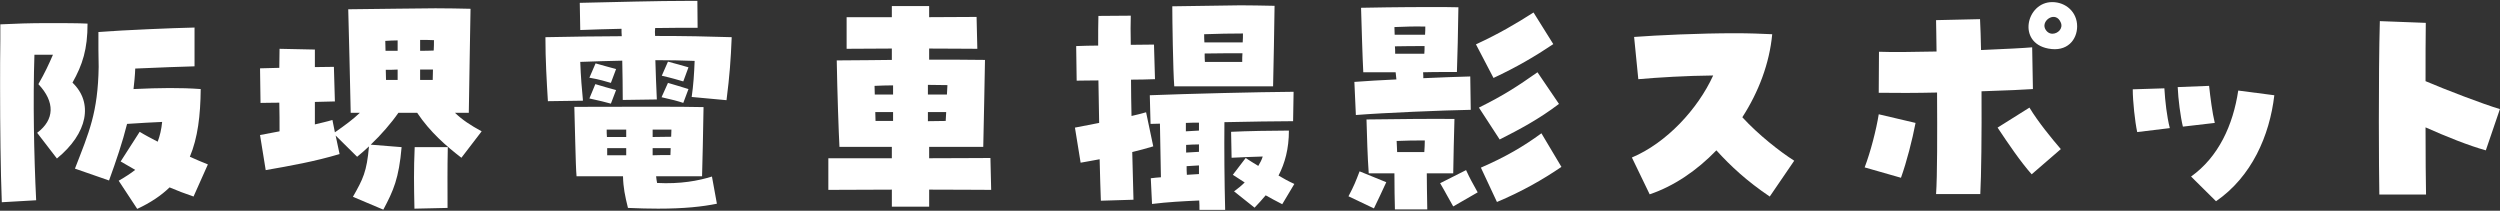 <?xml version="1.0" encoding="UTF-8"?>
<svg id="Layer_2" data-name="Layer 2" xmlns="http://www.w3.org/2000/svg" width="344" height="29" viewBox="0 0 344 29">
  <rect x="0" y="0" width="344" height="29" fill="#333333" stroke="none"/>
  <g id="_デザイン" data-name="デザイン">
    <g>
      <g>
        <path d="m.012,11.984C.012,9.673.012,7.428.046,5.457v-2.107c1.972-.102,4.215-.17,6.425-.17,2.108,0,4.317,0,5.575.068,0,3.536-.68,5.643-2.073,8.125,2.89,2.754,2.107,6.969-2.142,10.437l-2.72-3.536c2.413-1.802,2.481-4.25.17-6.697.918-1.598,1.428-2.72,2.006-4.046h-2.55c-.204,6.222-.068,13.735.238,20.024l-4.727.272C.079,23.407.012,17.424.012,11.984Zm16.318,12.885c.884-.51,1.632-.986,2.277-1.496-.611-.34-1.292-.748-2.006-1.156l2.618-4.08c.714.442,1.563.884,2.481,1.36.306-.816.51-1.7.612-2.72-1.428.068-2.89.136-4.828.272-.646,2.584-1.495,5.065-2.481,7.785l-4.691-1.632c1.938-4.997,3.161-7.683,3.264-14.006l-.034-2.346v-2.448c3.672-.272,10.131-.544,13.225-.612v5.337c-1.563.034-4.963.17-8.159.306-.034.986-.136,1.938-.237,2.822,3.671-.17,6.425-.204,9.246,0-.033,3.638-.407,6.731-1.495,9.315.884.408,1.733.748,2.481,1.054l-1.972,4.419c-1.19-.408-2.278-.816-3.298-1.258-1.156,1.122-2.617,2.108-4.453,2.958l-2.55-3.875Z" style="fill: #fff;"/>
        <path d="m48.562,27.079c1.394-2.448,1.903-3.434,2.21-6.936-.544.51-1.088.986-1.632,1.428l-2.958-2.923.544,2.55c-3.434,1.02-6.663,1.598-10.165,2.209l-.781-4.827,2.686-.51c0-1.19,0-2.55-.034-3.943-1.088,0-1.972.034-2.584.034l-.067-4.759c.917-.034,1.801-.034,2.651-.068,0-.986.034-1.87.034-2.618l4.861.102v2.414c.85,0,1.699-.034,2.617-.034l.137,4.759c-.885.034-1.803.034-2.754.068v3.094c.815-.204,1.632-.374,2.414-.612l.34,1.7c1.461-1.02,2.516-1.802,3.434-2.686h-1.258c-.068-3.467-.272-11.865-.34-14.245,3.297-.034,10.675-.136,12-.136,1.666,0,3.264.034,4.828.068-.034,3.128-.204,10.573-.238,14.312h-1.904c.986.952,2.108,1.7,3.672,2.55l-2.787,3.638c-2.074-1.598-4.318-3.536-6.086-6.188h-2.584c-.985,1.428-2.379,3.026-3.807,4.386l4.249.34c-.374,4.318-1.122,5.983-2.516,8.601l-4.182-1.768Zm6.153-20.092v-1.428c-.578,0-1.122.034-1.7.068l.034,1.36h1.666Zm0,4.012v-1.428c-.51.034-1.054.034-1.632.034l.034,1.394h1.598Zm2.346,9.247h4.556c-.068,3.23-.034,5.1-.034,8.363l-4.556.102c-.067-3.332-.102-5.27.034-8.465Zm2.618-13.292c.034-.51.034-1.02.034-1.428-.646-.034-1.259-.034-1.904-.034v1.496c.611,0,1.189,0,1.87-.034Zm-.137,4.045c0-.476.034-.952.034-1.428h-1.768v1.428h1.733Z" style="fill: #fff;"/>
        <path d="m75.05,5.117c3.978-.068,7.411-.136,10.505-.136-.034-.34-.034-.68-.034-1.02-1.87.034-3.773.102-5.678.17l-.067-3.74c4.827-.102,10.538-.272,15.095-.272h1.088l.033,3.706c-1.972,0-3.943,0-5.848.034-.033.374-.033.714,0,1.088,4.046,0,7.412.068,10.539.17-.136,3.229-.271,5.133-.714,8.669l-4.793-.442c.237-1.632.34-3.196.407-4.963-1.733-.068-3.535-.102-5.405-.102.034,1.836.136,3.638.204,5.406l-4.691.068c0-1.802-.034-3.604-.068-5.406-1.869.034-3.807.102-5.779.17.068,2.006.238,3.978.374,5.338l-4.827.068c-.17-2.822-.34-5.677-.34-8.805Zm3.978,9.587c8.635-.034,14.891-.034,17.78.034-.034,2.38-.17,8.771-.204,9.519h-6.323c.033.306.067.612.136.918,3.195.17,5.712-.306,7.547-.884l.681,3.74c-2.006.408-4.488.68-8.092.68-1.258,0-2.617-.034-4.147-.102-.408-1.666-.646-2.788-.68-4.352h-6.392c-.136-1.258-.238-7.989-.306-9.553Zm2.073-4.012l.851-1.972c.918.272,1.972.544,2.821.782l-.714,1.904c-.714-.204-1.563-.476-2.958-.714Zm0,2.856l.816-1.972c.952.306,2.006.578,2.855.816l-.714,1.87c-.68-.204-1.598-.408-2.958-.714Zm2.414,5.303h2.652v-1.02h-2.687c0,.34,0,.68.034,1.02Zm.034,2.516h2.618v-.986h-2.618v.986Zm6.255-2.516c.851,0,1.7-.034,2.55-.034,0-.34.034-.68.034-.986h-2.584v1.02Zm0,2.516c.816-.034,1.632-.034,2.448-.034,0-.306.034-.612.034-.952h-2.482v.986Zm1.225-7.989l.884-1.972c.884.272,2.006.578,2.821.85l-.714,1.904c-.714-.238-1.598-.476-2.991-.782Zm.033-2.958l.851-1.938c.918.238,2.006.544,2.821.782l-.714,1.938c-.714-.204-1.598-.476-2.958-.782Z" style="fill: #fff;"/>
        <path d="m122.717,26.093c-3.536,0-6.834.034-8.737.034v-4.352h8.737v-1.563h-7.208c-.102-1.836-.306-7.717-.373-11.899,3.229,0,6.221-.068,7.581-.068v-1.564c-2.347,0-4.556.034-6.222.034V2.363h6.222V.833h5.133v1.53c2.448,0,4.76-.034,6.527-.034l.103,4.385c-1.462,0-3.91-.034-6.63-.034v1.53c2.958,0,5.712,0,7.684.034-.034,2.414-.17,8.737-.238,11.967h-7.445v1.563c3.434,0,6.562-.034,8.432-.034l.102,4.385c-1.495,0-4.827-.034-8.533-.034v2.346h-5.133v-2.346Zm.17-13.089v-1.258c-.884,0-1.734.034-2.55.068,0,.374.033.782.033,1.19h2.517Zm0,3.638v-1.224h-2.448c0,.408.034.816.034,1.224h2.414Zm7.411-3.638c.034-.442.034-.884.068-1.292-.851,0-1.769-.034-2.687-.034v1.326h2.618Zm-.17,3.638c.033-.408.033-.816.067-1.224h-2.516v1.258c.816,0,1.666-.034,2.448-.034Z" style="fill: #fff;"/>
        <path d="m151.312,21.911c-.85.17-1.7.306-2.618.476l-.782-4.828c1.088-.204,2.21-.442,3.332-.646l-.102-5.848c-1.258,0-2.346.034-2.992.034l-.067-4.76c1.02-.034,2.039-.068,3.025-.068,0-1.598,0-2.992.034-4.08l4.453-.034c-.034.986-.034,2.379,0,4.011,1.054,0,2.107-.034,3.195-.034l.137,4.759c-1.02.034-2.142.068-3.298.068,0,1.632.034,3.332.068,4.997.68-.136,1.359-.34,2.005-.51l.986,4.691c-.986.306-1.938.544-2.89.782l.17,6.561-4.487.136c-.068-1.428-.102-3.434-.17-5.711Zm13.7,5.677c-2.243.102-4.283.204-6.493.476l-.17-3.536c.476-.068.952-.102,1.394-.136-.034-2.481-.102-5.167-.136-7.377-.441,0-.884.034-1.292.034l-.102-3.943c5.201-.204,14.856-.442,19.786-.476l-.068,4.045c-2.481,0-5.915.068-9.451.136-.034,3.91,0,7.989.102,12.069h-3.535c0-.442,0-.85-.034-1.292Zm-3.705-26.721c2.073-.034,8.601-.136,9.383-.136.918,0,3.331.034,4.691.068-.034,2.55-.136,8.499-.204,11.083h-13.599c-.17-2.142-.271-9.315-.271-11.015Zm3.671,17.1v-1.088c-.611,0-1.224,0-1.802.034v1.156l1.802-.102Zm0,2.924v-1.02c-.611,0-1.224.034-1.768.068v1.054l1.768-.102Zm0,3.06v-1.19l-1.699.102c0,.374,0,.782.034,1.19l1.665-.102Zm6.018-18.12c.034-.442.034-.85.034-1.224-1.802,0-3.298.034-5.337.102,0,.374,0,.748.033,1.122h5.27Zm-.067,2.686c0-.408,0-.782.034-1.189-1.564,0-3.23,0-5.202.034,0,.374,0,.782.034,1.156h5.134Zm-1.122,17.814c.51-.374,1.02-.782,1.462-1.224-.477-.306-1.021-.646-1.632-1.054l1.768-2.312c.578.374,1.156.748,1.734,1.088.237-.408.476-.816.611-1.292-1.326.034-2.924.102-4.283.17l-.068-3.57c2.006-.102,5.779-.17,7.955-.17,0,2.482-.544,4.488-1.428,6.188.68.408,1.359.782,2.176,1.156l-1.666,2.788c-.918-.476-1.632-.85-2.277-1.224-.477.578-1.02,1.156-1.53,1.7l-2.821-2.244Z" style="fill: #fff;"/>
        <path d="m185.55,27.01c.781-1.461,1.02-2.107,1.529-3.434l3.672,1.496c-.611,1.36-1.088,2.312-1.699,3.604l-3.502-1.666Zm.815-15.74c1.7-.136,3.706-.238,5.78-.34l-.103-.986h-4.453c-.103-1.836-.238-6.527-.307-8.873,5.065-.102,9.044-.102,9.859-.102,1.122,0,2.277,0,3.536.034-.034,2.686-.137,7.377-.205,8.907h-1.461c-1.122,0-2.143,0-3.196.034.034.272.034.544.034.816,2.447-.102,4.76-.204,6.459-.238l.068,4.59c-3.875.068-11.933.408-15.809.714l-.204-4.556Zm5.508,12.579h-3.536c-.17-2.448-.237-4.929-.306-7.411,4.08-.068,10.199-.102,12.103-.068-.067,1.666-.136,5.881-.17,7.479h-3.637c0,1.564.033,2.516.067,4.964h-4.453c-.034-1.224-.068-3.128-.068-4.964Zm4.216-19.072c.033-.408.033-.782.033-1.122-1.461-.034-2.617,0-4.249.068,0,.34.034.68.034,1.054h4.182Zm-.103,2.618c.034-.34.034-.68.034-1.054-1.258,0-2.584,0-4.079.034.034.34.034.68.034,1.02h4.011Zm0,13.531c.034-.544.068-1.088.068-1.598-1.36,0-2.38,0-3.876.068.034.442.034.952.068,1.53h3.739Zm2.176,4.283l3.57-1.802c.577,1.258.815,1.632,1.598,3.06l-3.366,1.938c-.714-1.224-1.054-1.938-1.802-3.196Zm4.93-19.106c3.229-1.496,5.474-2.822,7.921-4.385l2.721,4.352c-2.584,1.733-5.1,3.195-8.228,4.657l-2.414-4.624Zm.408,8.703c3.501-1.734,5.337-2.958,8.058-4.861l2.957,4.352c-2.72,2.074-5.405,3.501-8.159,4.896l-2.855-4.386Zm.271,8.261c3.366-1.462,5.882-2.924,8.329-4.726l2.754,4.624c-2.651,1.802-5.473,3.4-8.873,4.828l-2.21-4.726Z" style="fill: #fff;"/>
        <path d="m236.175,20.687c-2.687,2.788-5.848,4.93-9.18,6.052l-2.447-5.066c4.76-2.005,9.077-6.663,11.185-11.287-3.706.034-7.615.272-10.301.51l-.578-5.813c3.195-.238,8.976-.51,13.938-.51,1.87,0,3.604.068,5.065.136-.374,4.012-1.87,7.956-4.113,11.423,2.21,2.414,5.167,4.726,7.14,5.983l-3.366,4.93c-3.128-2.108-5.371-4.182-7.343-6.357Z" style="fill: #fff;"/>
        <path d="m256.576,23.033c.815-2.142,1.598-5.167,1.938-7.309l5.065,1.19c-.441,2.312-1.224,5.372-2.006,7.547l-4.997-1.428Zm9.961-10.301c-2.89.068-5.779.068-8.023.034l.034-5.644c1.768.068,4.726.034,7.921-.034-.034-1.836-.034-3.332-.067-4.317l6.051-.136c.068,1.224.103,2.686.137,4.25,3.195-.136,5.915-.271,7.037-.374l.102,5.745c-.951.068-3.705.204-7.071.306.034,5.813-.034,11.763-.17,14.143h-6.085c.17-2.38.17-8.431.136-13.973Zm8.329,4.828l4.386-2.754c1.189,1.972,3.06,4.25,4.317,5.711l-4.012,3.468c-1.563-1.768-3.195-4.182-4.691-6.425Zm6.969-10.879c-4.317-.816-2.991-6.392.545-6.392,1.869,0,3.434,1.36,3.434,3.332,0,1.836-1.36,3.57-3.979,3.06Zm1.734-3.57c-.68-1.666-2.686-.34-2.176.816.238.51.646.714,1.02.714.748,0,1.496-.714,1.156-1.53Z" style="fill: #fff;"/>
        <path d="m293.466,12.29l4.352-.136c.102,1.768.34,3.876.748,5.474l-4.488.544c-.306-1.428-.611-4.216-.611-5.881Zm6.188-.306l4.317-.17c.17,1.564.441,3.706.782,5.1l-4.387.51c-.34-1.394-.646-3.808-.713-5.439Zm1.836,12.307c3.773-2.686,5.779-7.071,6.492-11.831l4.964.646c-.646,5.575-3.128,11.219-8.022,14.584l-3.434-3.4Z" style="fill: #fff;"/>
        <path d="m327.33,16.676c0-4.827.034-10.199.136-13.769l6.323.238c-.034,2.176-.034,5.031-.034,8.023,2.618,1.122,8.023,3.196,10.233,3.842l-1.938,5.677c-2.346-.646-5.473-1.904-8.295-3.162,0,4.012.034,7.547.068,9.247h-6.426c-.033-1.836-.067-5.746-.067-10.097Z" style="fill: #fff;"/>
      </g>
      <rect width="344" height="29" style="fill: none;"/>
    </g>
  </g>
</svg>